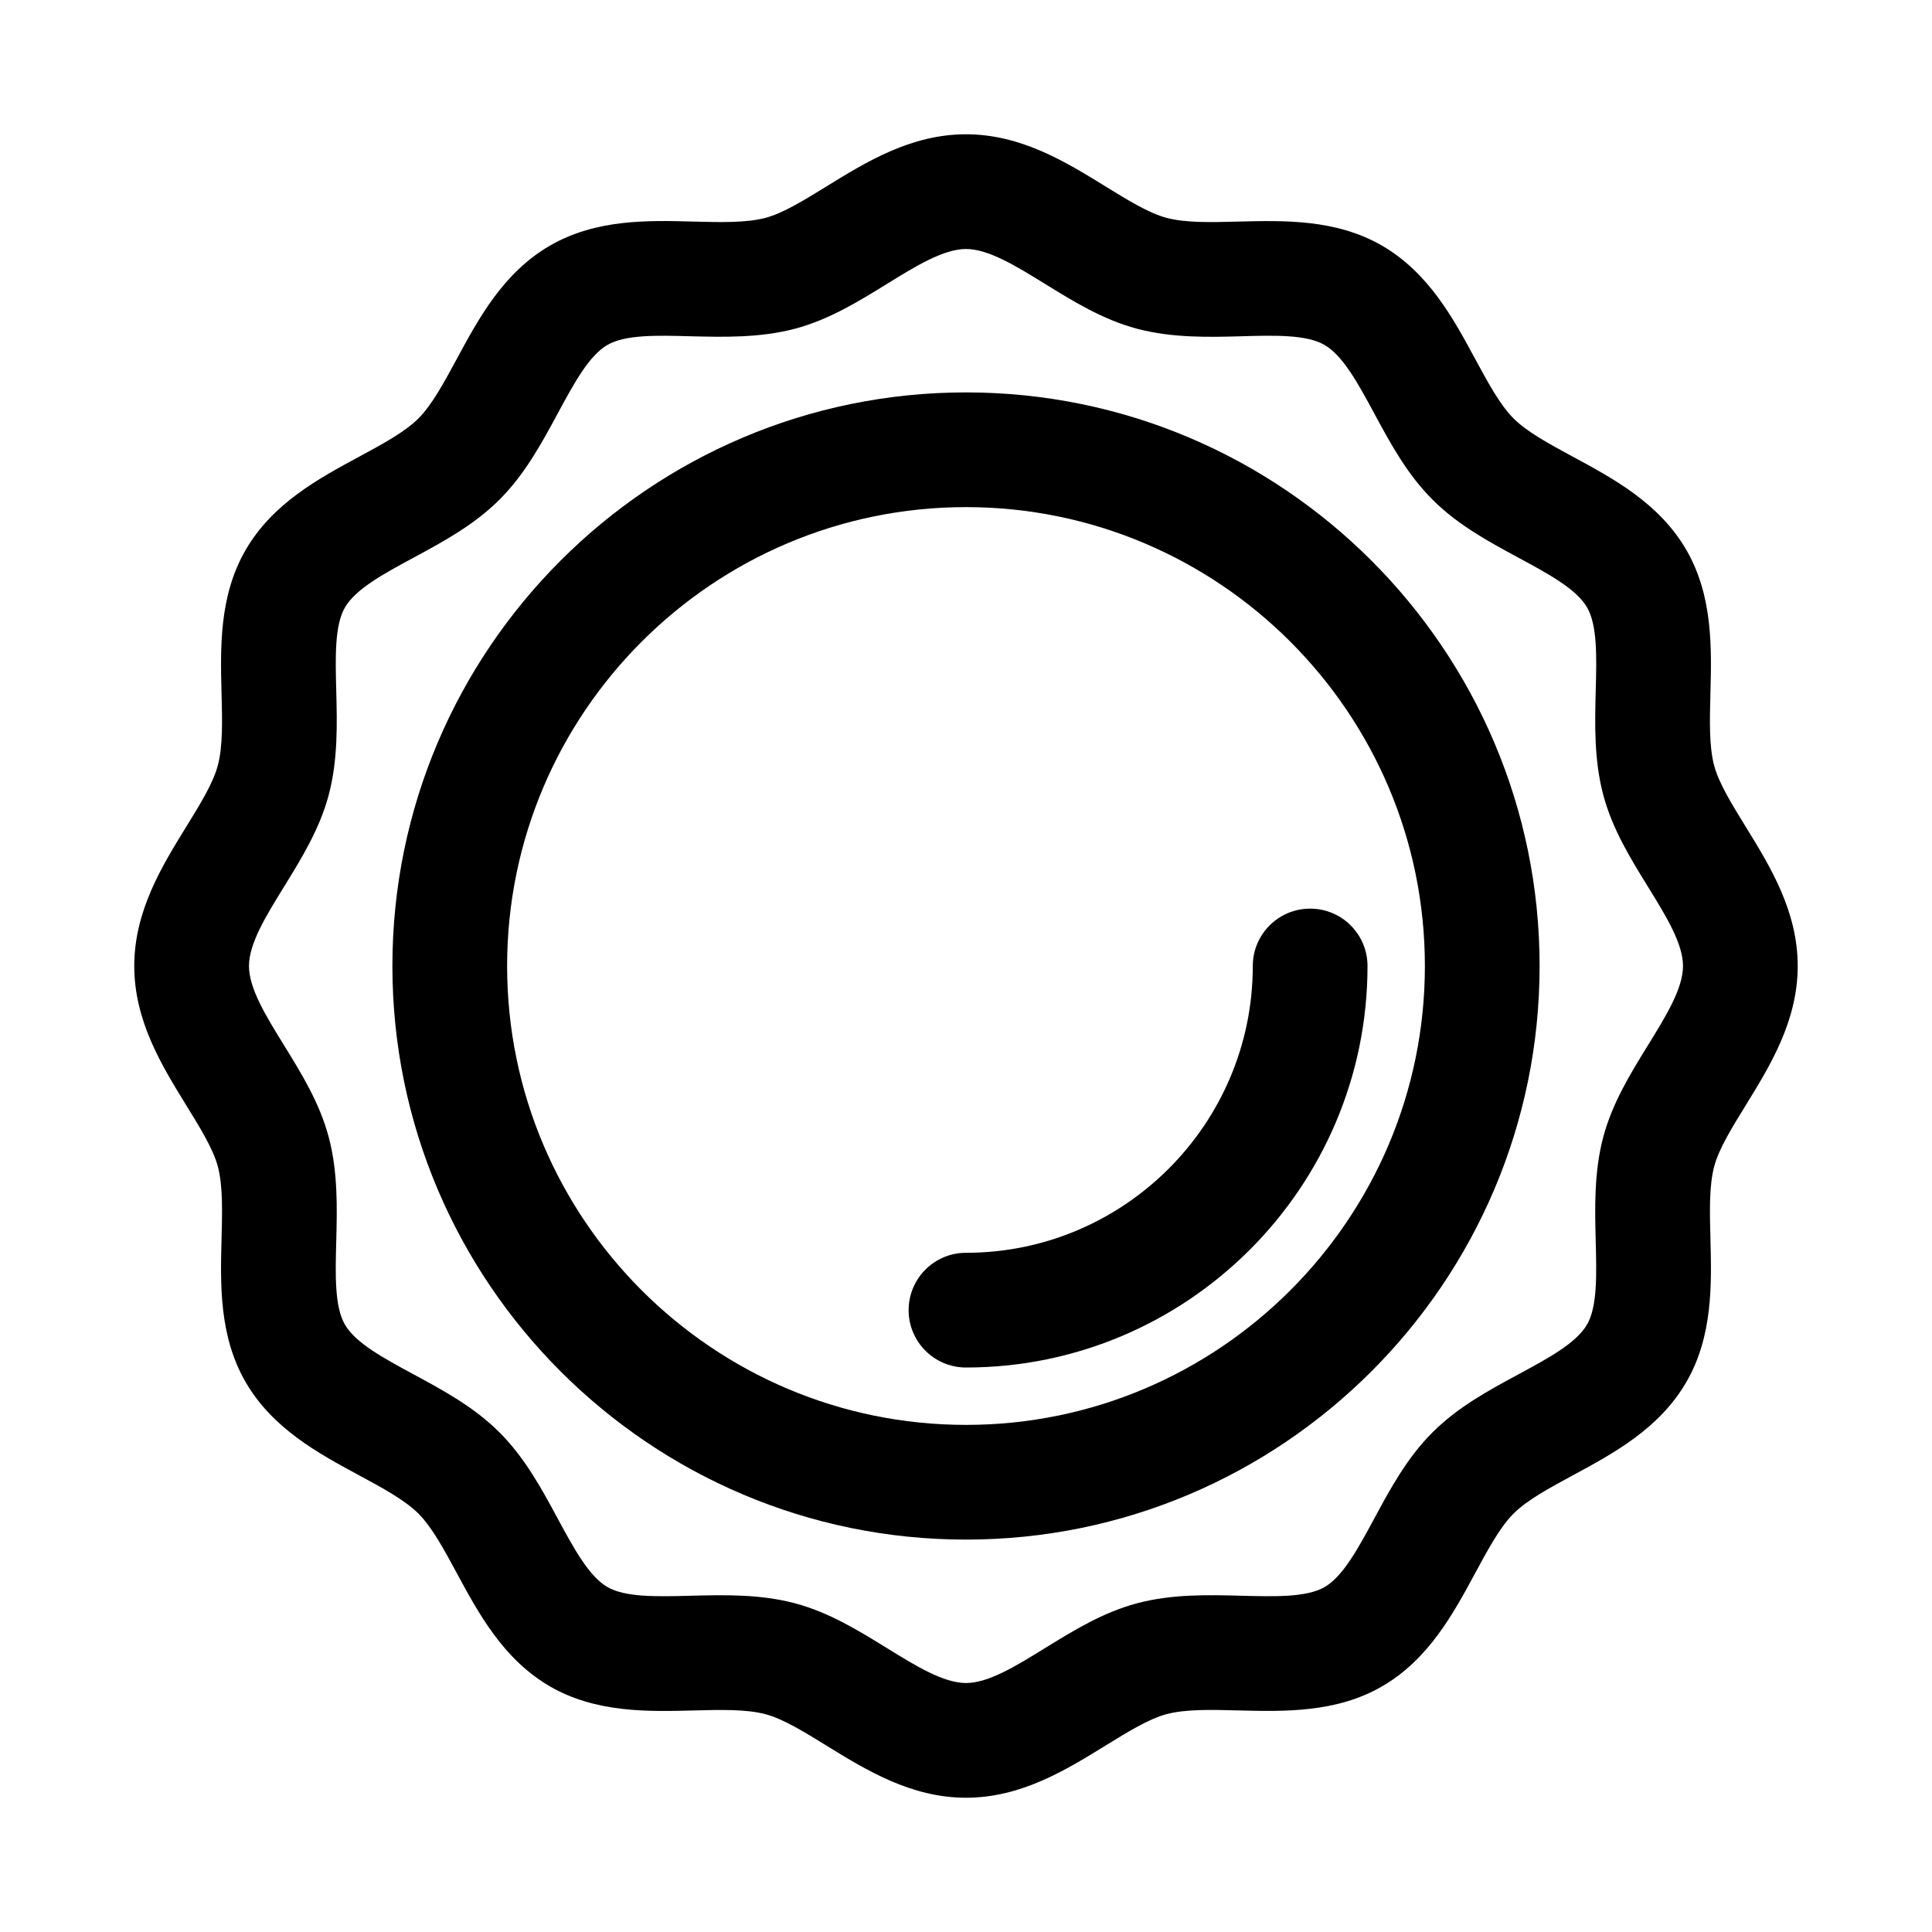 <?xml version="1.0" encoding="UTF-8"?>
<!-- Uploaded to: ICON Repo, www.iconrepo.com, Generator: ICON Repo Mixer Tools -->
<svg fill="#000000" width="800px" height="800px" version="1.1" viewBox="144 144 512 512" xmlns="http://www.w3.org/2000/svg">
 <g>
  <path d="m606.6 363.04c-3.637-5.902-7.082-11.469-8.336-16.168-1.352-5.078-1.172-11.855-0.988-19.031 0.32-12.137 0.684-25.891-6.367-38.086-7.148-12.352-19.336-18.926-30.082-24.723-6.234-3.371-12.129-6.547-15.723-10.141-3.586-3.594-6.769-9.477-10.133-15.707-5.805-10.754-12.379-22.934-24.73-30.09-12.18-7.043-25.926-6.672-38.078-6.375-7.164 0.199-13.961 0.371-19.047-0.996-4.691-1.246-10.258-4.691-16.16-8.328-10.488-6.469-22.379-13.809-36.957-13.809s-26.469 7.34-36.965 13.812c-5.902 3.637-11.469 7.082-16.168 8.336-5.062 1.336-11.848 1.18-19.031 0.988-12.137-0.336-25.883-0.684-38.086 6.367-12.352 7.148-18.926 19.336-24.723 30.082-3.371 6.234-6.547 12.129-10.141 15.723-3.594 3.586-9.477 6.769-15.707 10.133-10.754 5.805-22.934 12.379-30.09 24.73-7.051 12.188-6.688 25.941-6.375 38.078 0.191 7.176 0.363 13.953-0.996 19.047-1.246 4.691-4.691 10.258-8.328 16.16-6.469 10.492-13.809 22.383-13.809 36.961s7.34 26.469 13.812 36.965c3.637 5.902 7.082 11.469 8.336 16.168 1.352 5.078 1.172 11.855 0.988 19.031-0.32 12.137-0.684 25.891 6.367 38.086 7.148 12.352 19.336 18.926 30.082 24.723 6.234 3.371 12.129 6.547 15.723 10.141 3.586 3.594 6.769 9.477 10.133 15.707 5.805 10.754 12.379 22.934 24.73 30.09 12.195 7.043 25.941 6.688 38.078 6.375 7.156-0.188 13.953-0.363 19.047 0.996 4.691 1.246 10.258 4.691 16.16 8.328 10.492 6.465 22.383 13.805 36.961 13.805s26.469-7.34 36.965-13.812c5.902-3.637 11.469-7.082 16.168-8.336 5.07-1.344 11.855-1.188 19.031-0.988 12.105 0.289 25.875 0.684 38.086-6.367 12.352-7.148 18.926-19.336 24.723-30.082 3.371-6.234 6.547-12.129 10.141-15.723 3.594-3.586 9.477-6.769 15.707-10.133 10.754-5.805 22.934-12.379 30.09-24.73 7.051-12.188 6.688-25.941 6.375-38.078-0.191-7.176-0.363-13.953 0.996-19.047 1.246-4.691 4.691-10.258 8.328-16.16 6.465-10.488 13.805-22.379 13.805-36.957s-7.34-26.469-13.812-36.965zm-25.875 57.961c-4.633 7.512-9.426 15.273-11.832 24.277-2.492 9.328-2.234 19.082-2.012 27.688 0.23 8.898 0.453 17.301-2.301 22.051-2.844 4.914-10.301 8.945-18.207 13.211-7.883 4.254-16.031 8.656-22.766 15.387-6.738 6.738-11.141 14.891-15.395 22.773-4.269 7.906-8.289 15.371-13.195 18.207-4.766 2.746-13.16 2.523-22.059 2.293-8.641-0.23-18.363-0.484-27.68 2.012-9.012 2.406-16.773 7.199-24.285 11.832-7.734 4.781-15.043 9.285-20.996 9.285s-13.266-4.504-21-9.285c-7.512-4.633-15.273-9.426-24.277-11.832-9.215-2.441-18.516-2.25-27.688-2.012-8.938 0.238-17.309 0.445-22.051-2.301-4.914-2.844-8.945-10.301-13.211-18.207-4.254-7.883-8.656-16.031-15.387-22.766-6.738-6.738-14.891-11.141-22.773-15.395-7.906-4.269-15.371-8.289-18.207-13.195-2.754-4.758-2.531-13.16-2.293-22.059 0.223-8.602 0.484-18.355-2.012-27.68-2.406-9.012-7.199-16.773-11.832-24.285-4.781-7.734-9.285-15.043-9.285-20.996s4.504-13.266 9.285-21c4.633-7.512 9.426-15.273 11.832-24.277 2.492-9.328 2.234-19.082 2.012-27.688-0.23-8.898-0.453-17.301 2.301-22.051 2.844-4.914 10.301-8.945 18.207-13.211 7.883-4.254 16.031-8.656 22.766-15.387 6.738-6.738 11.141-14.891 15.395-22.773 4.269-7.906 8.289-15.371 13.195-18.207 4.758-2.754 13.129-2.547 22.059-2.293 8.617 0.207 18.348 0.469 27.68-2.012 9.012-2.406 16.773-7.199 24.285-11.832 7.734-4.781 15.047-9.285 21-9.285s13.266 4.504 21 9.285c7.512 4.633 15.273 9.426 24.277 11.832 9.344 2.488 19.113 2.25 27.688 2.012 8.906-0.266 17.309-0.469 22.051 2.301 4.914 2.844 8.945 10.301 13.211 18.207 4.254 7.883 8.656 16.031 15.387 22.766 6.738 6.738 14.891 11.141 22.773 15.395 7.906 4.269 15.371 8.289 18.207 13.195 2.754 4.758 2.531 13.16 2.293 22.059-0.223 8.602-0.484 18.355 2.012 27.68 2.406 9.012 7.199 16.773 11.832 24.285 4.781 7.734 9.285 15.047 9.285 21-0.004 5.953-4.508 13.262-9.289 20.996z"/>
  <path d="m400 247.99c-83.82 0-152.01 68.191-152.01 152.01s68.188 152.01 152.01 152.01c83.82 0 152.01-68.191 152.01-152.01 0-83.824-68.191-152.01-152.01-152.01zm0 273.62c-67.055 0-121.61-54.555-121.61-121.61s54.555-121.61 121.61-121.61 121.61 54.555 121.61 121.61-54.555 121.61-121.61 121.61z"/>
  <path d="m476 400c0 41.906-34.098 76.004-76.004 76.004-8.395 0-15.199 6.805-15.199 15.199-0.004 8.398 6.805 15.203 15.199 15.203 58.676 0 106.41-47.734 106.41-106.41 0-8.395-6.805-15.199-15.199-15.199-8.395-0.004-15.203 6.805-15.203 15.199z"/>
 </g>
</svg>
